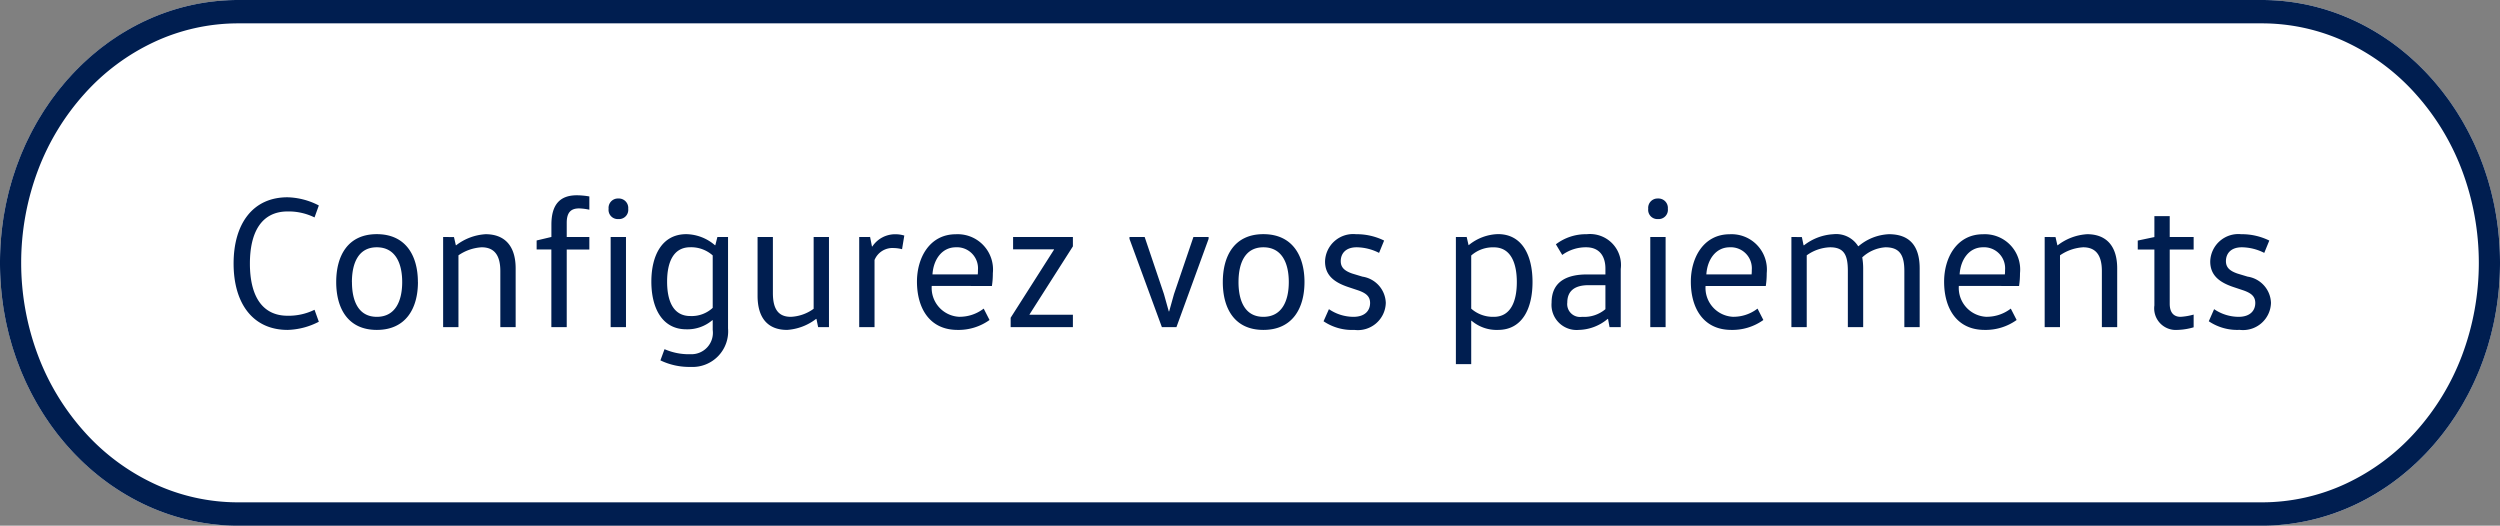 <svg xmlns="http://www.w3.org/2000/svg" width="214" height="45" viewBox="0 0 214 45">
  <rect x="0" y="0" width="214" height="45" fill="#808080" stroke="none"/>
  <g id="Groupe_23778" data-name="Groupe 23778" transform="translate(21825 17859)">
    <path id="Tracé_79326" data-name="Tracé 79326" d="M20.4,0H193.6C204.865,0,214,10.074,214,22.5S204.865,45,193.6,45H20.4C9.135,45,0,34.926,0,22.5S9.135,0,20.4,0Z" transform="translate(-21825 -17859)" fill="#fff"/>
    <path id="Tracé_79326_-_Contour" data-name="Tracé 79326 - Contour" d="M20.4,2a17,17,0,0,0-7.235,1.61A18.543,18.543,0,0,0,7.258,8a20.668,20.668,0,0,0-3.985,6.517,22.532,22.532,0,0,0,0,15.958A20.668,20.668,0,0,0,7.258,37a18.543,18.543,0,0,0,5.909,4.394A17,17,0,0,0,20.4,43H193.6a17,17,0,0,0,7.235-1.61A18.543,18.543,0,0,0,206.742,37a20.667,20.667,0,0,0,3.985-6.517,22.532,22.532,0,0,0,0-15.958A20.667,20.667,0,0,0,206.742,8a18.543,18.543,0,0,0-5.909-4.394A17,17,0,0,0,193.6,2H20.4m0-2H193.6C204.865,0,214,10.074,214,22.5S204.865,45,193.6,45H20.4C9.135,45,0,34.926,0,22.5S9.135,0,20.4,0Z" transform="translate(-21825 -17859)" fill="#001e50"/>
    <path id="Tracé_79327" data-name="Tracé 79327" d="M-87.1-5.44c0,3.392,1.632,5.68,4.624,5.68a6.113,6.113,0,0,0,2.672-.7l-.368-1.024a5.033,5.033,0,0,1-2.3.512c-2.24,0-3.232-1.776-3.232-4.464S-84.712-9.9-82.472-9.9a5.033,5.033,0,0,1,2.3.512l.368-1.024a6.113,6.113,0,0,0-2.672-.7C-85.464-11.12-87.1-8.832-87.1-5.44Zm10.128,1.584c0-1.6.544-2.976,2.128-2.976,1.6,0,2.176,1.376,2.176,2.976S-73.24-.88-74.84-.88C-76.424-.88-76.968-2.256-76.968-3.856Zm5.648,0c0-2.24-1.024-4.1-3.52-4.1-2.48,0-3.472,1.856-3.472,4.1S-77.32.24-74.84.24C-72.344.24-71.32-1.616-71.32-3.856Zm2.16-3.856V0h1.312V-6.144a3.894,3.894,0,0,1,1.984-.688c1.088,0,1.6.688,1.6,2.032V0h1.312V-5.024c0-1.968-.976-2.928-2.576-2.928a4.573,4.573,0,0,0-2.512.944h-.032l-.16-.7ZM-58.584,0V-6.64h1.936V-7.712h-1.936V-8.928c0-.9.368-1.232,1.056-1.232a4.538,4.538,0,0,1,.88.112v-1.136a6.483,6.483,0,0,0-1.072-.1c-1.392,0-2.176.736-2.176,2.512v1.056l-1.264.3v.768H-59.9V0Zm5.072,0V-7.712h-1.312V0ZM-55-10.128a.787.787,0,0,0,.832.88.791.791,0,0,0,.848-.88.807.807,0,0,0-.848-.88A.8.8,0,0,0-55-10.128Zm8.912,8.48a2.644,2.644,0,0,1-1.92.7c-1.5,0-1.984-1.36-1.984-2.944,0-1.568.48-2.944,1.984-2.944a2.785,2.785,0,0,1,1.92.7Zm1.312-6.064h-.912l-.176.7H-45.9a3.855,3.855,0,0,0-2.448-.944c-2.08,0-2.992,1.824-2.992,4.064s.912,4.08,2.992,4.08A3.281,3.281,0,0,0-46.12-.592h.032V.24a1.835,1.835,0,0,1-1.9,2.08,5.16,5.16,0,0,1-2.224-.432l-.352.96a5.687,5.687,0,0,0,2.576.56A3.05,3.05,0,0,0-44.776.1Zm2.528,0v5.024C-42.248-.72-41.32.24-39.72.24A4.56,4.56,0,0,0-37.24-.7h.032l.144.7h.928V-7.712h-1.312v6.144A3.589,3.589,0,0,1-39.4-.88c-1.088,0-1.536-.688-1.536-2.032v-4.8Zm8.7,0V0h1.312V-5.744A1.656,1.656,0,0,1-30.6-6.768a2.976,2.976,0,0,1,.72.1l.192-1.168a2.568,2.568,0,0,0-.752-.112A2.339,2.339,0,0,0-32.424-6.9h-.032l-.16-.816Zm11.36,4.192a7.269,7.269,0,0,0,.08-1.1,3.024,3.024,0,0,0-3.168-3.328c-2.224,0-3.328,1.984-3.328,4.064C-28.6-1.664-27.56.24-25.128.24a4.554,4.554,0,0,0,2.736-.848l-.5-.976a3.377,3.377,0,0,1-2.128.7,2.474,2.474,0,0,1-2.32-2.64Zm-5.088-.992c.08-1.28.816-2.32,2-2.32A1.8,1.8,0,0,1-23.384-4.88a2.832,2.832,0,0,1-.016.368Zm6.9-3.2v1.056h3.5v.032L-20.584-.8V0h5.328V-1.056h-3.712v-.032l3.712-5.824v-.8Zm16.736,0h-1.3L-6.6-2.832l-.416,1.488h-.032l-.416-1.488-1.648-4.88h-1.3v.16L-7.64,0h1.248L-3.64-7.552Zm2.56,3.856c0-1.6.544-2.976,2.128-2.976,1.6,0,2.176,1.376,2.176,2.976S2.648-.88,1.048-.88C-.536-.88-1.08-2.256-1.08-3.856Zm5.648,0c0-2.24-1.024-4.1-3.52-4.1-2.48,0-3.472,1.856-3.472,4.1S-1.432.24,1.048.24C3.544.24,4.568-1.616,4.568-3.856ZM6.2-.5A4.352,4.352,0,0,0,8.84.24a2.391,2.391,0,0,0,2.688-2.32,2.351,2.351,0,0,0-2-2.24L8.68-4.576c-.72-.24-1.008-.56-1.008-1.072,0-.624.4-1.184,1.36-1.184a4.311,4.311,0,0,1,1.92.48l.432-1.056a5.311,5.311,0,0,0-2.4-.544A2.409,2.409,0,0,0,6.328-5.616c0,1.216.832,1.792,1.952,2.176l.864.288c.7.24,1.04.528,1.04,1.088,0,.656-.448,1.184-1.424,1.184a3.742,3.742,0,0,1-2.1-.656ZM18.84-6.128a2.8,2.8,0,0,1,1.936-.7c1.488,0,1.968,1.408,1.968,2.976S22.264-.88,20.776-.88a2.8,2.8,0,0,1-1.936-.7ZM17.528-7.712V3.168H18.84V-.544h.032A3.3,3.3,0,0,0,21.128.24c2.1,0,2.96-1.856,2.96-4.1s-.864-4.1-2.96-4.1a4.125,4.125,0,0,0-2.5.944h-.016l-.16-.7Zm12.8,4.128v2.048a2.8,2.8,0,0,1-2,.656A1.1,1.1,0,0,1,27.064-2.1c0-1.024.672-1.488,1.808-1.488ZM31.64,0V-4.976a2.65,2.65,0,0,0-2.912-2.976,4.24,4.24,0,0,0-2.64.864l.544.912a3.436,3.436,0,0,1,2.048-.656c1.152,0,1.648.784,1.648,1.824v.5H28.76c-1.488,0-3.04.448-3.04,2.416A2.148,2.148,0,0,0,28.04.24,3.975,3.975,0,0,0,30.52-.7h.032l.128.7Zm3.84,0V-7.712H34.168V0ZM33.992-10.128a.787.787,0,0,0,.832.88.791.791,0,0,0,.848-.88.807.807,0,0,0-.848-.88A.8.8,0,0,0,33.992-10.128ZM44.056-3.52a7.268,7.268,0,0,0,.08-1.1,3.024,3.024,0,0,0-3.168-3.328c-2.224,0-3.328,1.984-3.328,4.064C37.64-1.664,38.68.24,41.112.24a4.554,4.554,0,0,0,2.736-.848l-.5-.976a3.377,3.377,0,0,1-2.128.7A2.474,2.474,0,0,1,38.9-3.52Zm-5.088-.992c.08-1.28.816-2.32,2-2.32A1.8,1.8,0,0,1,42.856-4.88a2.832,2.832,0,0,1-.016.368Zm7.28-3.2V0H47.56V-6.144a3.616,3.616,0,0,1,2-.688c1.216,0,1.52.688,1.52,2.032V0h1.312V-5.024a5.618,5.618,0,0,0-.08-.944A3.225,3.225,0,0,1,54.3-6.832c1.232,0,1.616.688,1.616,2.032V0h1.312V-5.024c0-1.968-.9-2.928-2.64-2.928a4.307,4.307,0,0,0-2.592,1.024H51.96a2.215,2.215,0,0,0-2.112-1.024,4.473,4.473,0,0,0-2.512.944h-.048l-.144-.7ZM65.736-3.52a7.268,7.268,0,0,0,.08-1.1,3.024,3.024,0,0,0-3.168-3.328c-2.224,0-3.328,1.984-3.328,4.064C59.32-1.664,60.36.24,62.792.24a4.554,4.554,0,0,0,2.736-.848l-.5-.976a3.377,3.377,0,0,1-2.128.7,2.474,2.474,0,0,1-2.32-2.64Zm-5.088-.992c.08-1.28.816-2.32,2-2.32A1.8,1.8,0,0,1,64.536-4.88a2.833,2.833,0,0,1-.016.368Zm7.28-3.2V0H69.24V-6.144a3.894,3.894,0,0,1,1.984-.688c1.088,0,1.6.688,1.6,2.032V0h1.312V-5.024c0-1.968-.976-2.928-2.576-2.928a4.573,4.573,0,0,0-2.512.944h-.032l-.16-.7ZM77.32-9.5v1.792l-1.424.3v.768H77.32v4.784A1.848,1.848,0,0,0,79.288.24,5.346,5.346,0,0,0,80.68.016V-1.072a5.335,5.335,0,0,1-1.12.192c-.5,0-.928-.272-.928-1.12V-6.64H80.68V-7.712H78.632V-9.5ZM81.976-.5a4.352,4.352,0,0,0,2.64.736A2.391,2.391,0,0,0,87.3-2.08a2.351,2.351,0,0,0-2-2.24l-.848-.256c-.72-.24-1.008-.56-1.008-1.072,0-.624.4-1.184,1.36-1.184a4.311,4.311,0,0,1,1.92.48l.432-1.056a5.311,5.311,0,0,0-2.4-.544A2.409,2.409,0,0,0,82.1-5.616c0,1.216.832,1.792,1.952,2.176l.864.288c.7.24,1.04.528,1.04,1.088,0,.656-.448,1.184-1.424,1.184a3.742,3.742,0,0,1-2.1-.656Z" transform="translate(-21717.904 -17831)" fill="#001e50"/>
  </g>
</svg>
